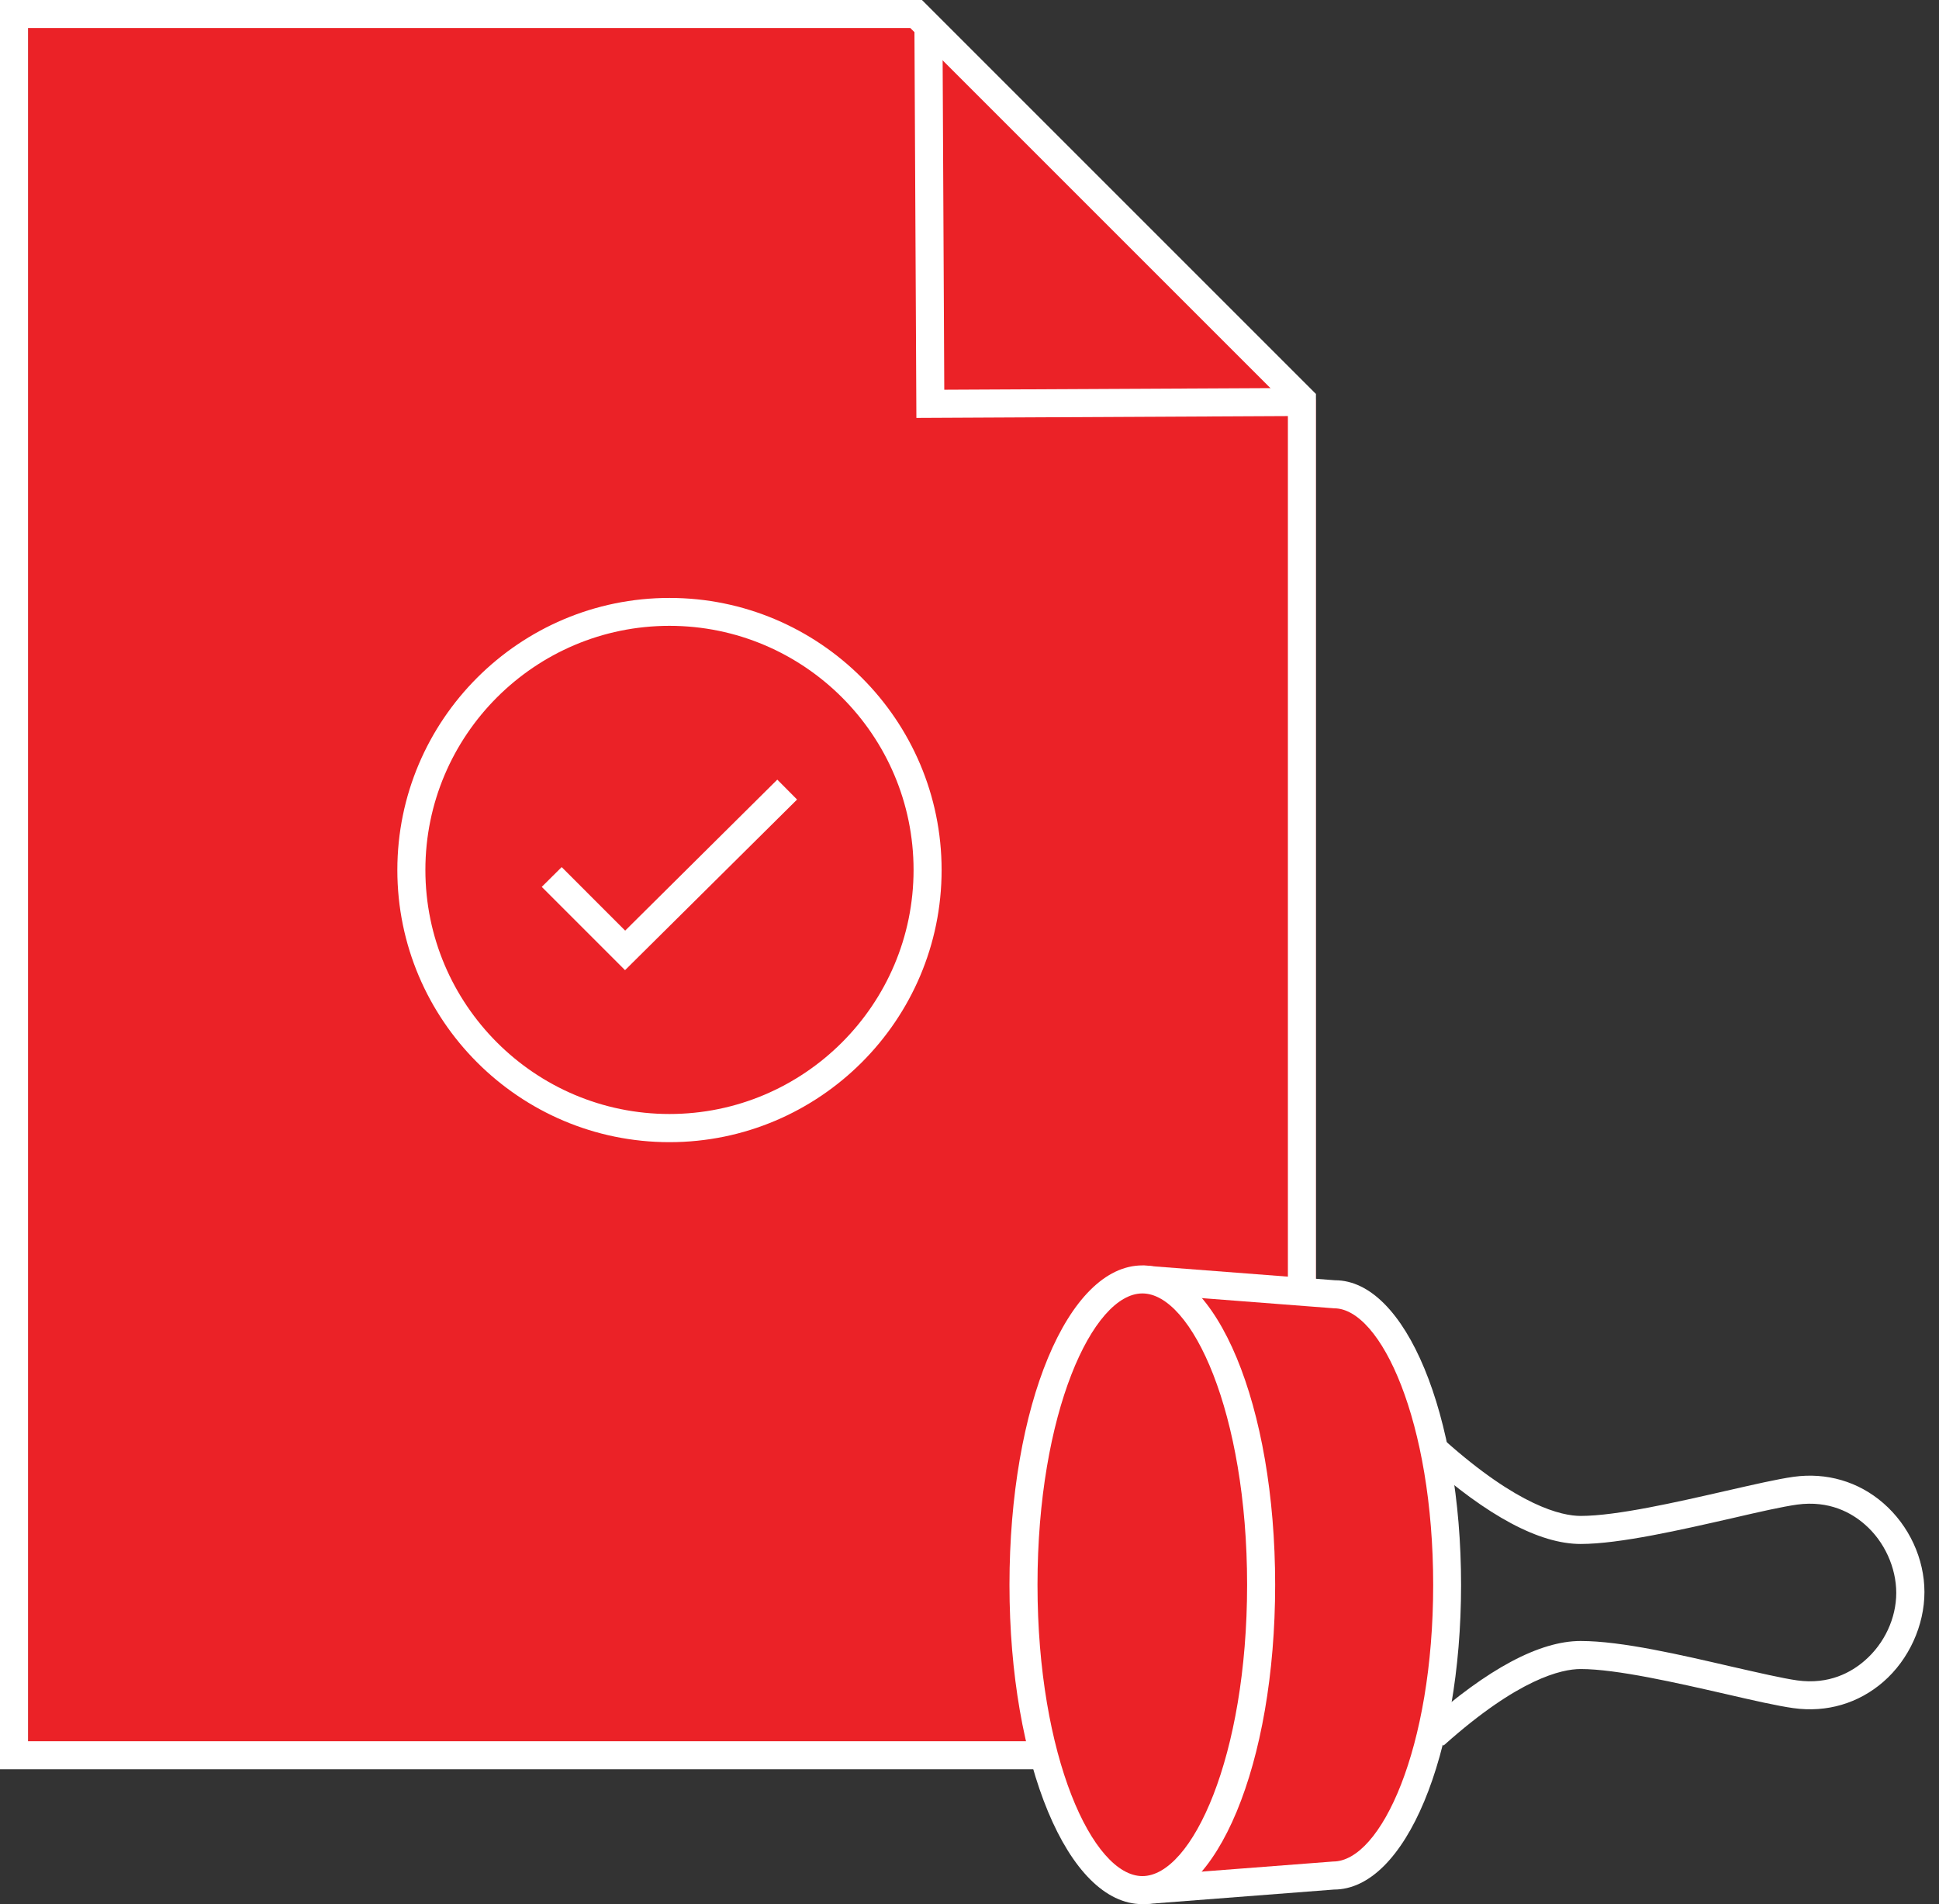 <svg width="112" height="110" viewBox="0 0 112 110" fill="none" xmlns="http://www.w3.org/2000/svg">
<rect x="0" y="0" width="112" height="110" fill="#333333" stroke="none"/>
<path d="M53.732 0.81H1.619V101.391H76.011V23.096L53.732 0.81Z" fill="#EB2227"/>
<path d="M76.011 102.201H0V0H53.255L76.011 22.756V102.201ZM1.62 100.582H74.391V23.429L52.583 1.62H1.62V100.582Z" fill="white"/>
<path d="M52.932 24.141L52.818 1.409L54.438 1.401L54.543 22.513L75.656 22.408L75.664 24.028L52.932 24.141Z" fill="white"/>
<path d="M65.984 73.906L77.055 74.756C80.659 74.756 83.59 82.271 83.59 91.544C83.59 100.816 80.667 108.332 77.055 108.332L65.984 109.182" fill="#EB2227"/>
<path d="M66.051 109.992L65.93 108.38L77 107.53C79.77 107.53 82.783 100.97 82.783 91.552C82.783 82.134 79.77 75.574 77.057 75.574L65.922 74.716L66.043 73.104L77.114 73.954C81.171 73.954 84.394 81.68 84.394 91.552C84.394 101.424 81.171 109.15 77.049 109.15L66.043 110L66.051 109.992Z" fill="white"/>
<path d="M65.985 109.182C69.777 109.182 72.852 101.285 72.852 91.544C72.852 81.802 69.777 73.906 65.985 73.906C62.192 73.906 59.117 81.802 59.117 91.544C59.117 101.285 62.192 109.182 65.985 109.182Z" fill="#EB2227"/>
<path d="M65.986 109.992C61.686 109.992 58.309 101.885 58.309 91.544C58.309 81.202 61.678 73.096 65.986 73.096C70.294 73.096 73.655 81.202 73.655 91.544C73.655 101.885 70.286 109.992 65.986 109.992ZM65.986 74.715C63.119 74.715 59.928 81.623 59.928 91.544C59.928 101.464 63.119 108.372 65.986 108.372C68.853 108.372 72.035 101.464 72.035 91.544C72.035 81.623 68.845 74.715 65.986 74.715Z" fill="white"/>
<path d="M83.382 100.833L82.305 99.618L82.37 99.561C85.925 96.395 88.929 94.791 91.302 94.791C93.675 94.791 97.149 95.609 100.024 96.273C101.595 96.629 102.947 96.945 103.806 97.067C105.66 97.326 106.948 96.589 107.709 95.925C108.851 94.937 109.531 93.471 109.531 92.013C109.531 90.556 108.851 89.041 107.709 88.053C106.948 87.389 105.668 86.66 103.806 86.912C102.947 87.033 101.587 87.341 100.024 87.705C97.141 88.361 93.553 89.187 91.302 89.187C88.929 89.187 85.925 87.584 82.37 84.417L82.305 84.361L83.382 83.146L83.447 83.202C87.706 87.001 90.201 87.567 91.302 87.567C93.375 87.567 96.865 86.766 99.668 86.126C101.271 85.761 102.664 85.438 103.595 85.308C105.506 85.041 107.353 85.583 108.786 86.831C110.276 88.126 111.159 90.046 111.159 91.965C111.159 93.884 110.268 95.86 108.786 97.148C107.353 98.395 105.515 98.938 103.595 98.67C102.664 98.541 101.279 98.225 99.668 97.852C96.865 97.213 93.375 96.411 91.302 96.411C90.192 96.411 87.706 96.978 83.447 100.776L83.382 100.833Z" fill="white"/>
<path d="M36.103 56.041L31.293 51.23L32.443 50.088L36.111 53.757L44.898 45.035L46.04 46.185L36.103 56.041Z" fill="white"/>
<path d="M38.67 65.977C29.997 65.977 22.951 58.924 22.951 50.258C22.951 41.593 30.005 34.539 38.67 34.539C47.335 34.539 54.389 41.593 54.389 50.258C54.389 58.924 47.335 65.977 38.67 65.977ZM38.67 36.151C30.896 36.151 24.571 42.476 24.571 50.25C24.571 58.025 30.896 64.35 38.67 64.35C46.444 64.35 52.769 58.025 52.769 50.25C52.769 42.476 46.444 36.151 38.67 36.151Z" fill="white"/>
</svg>

